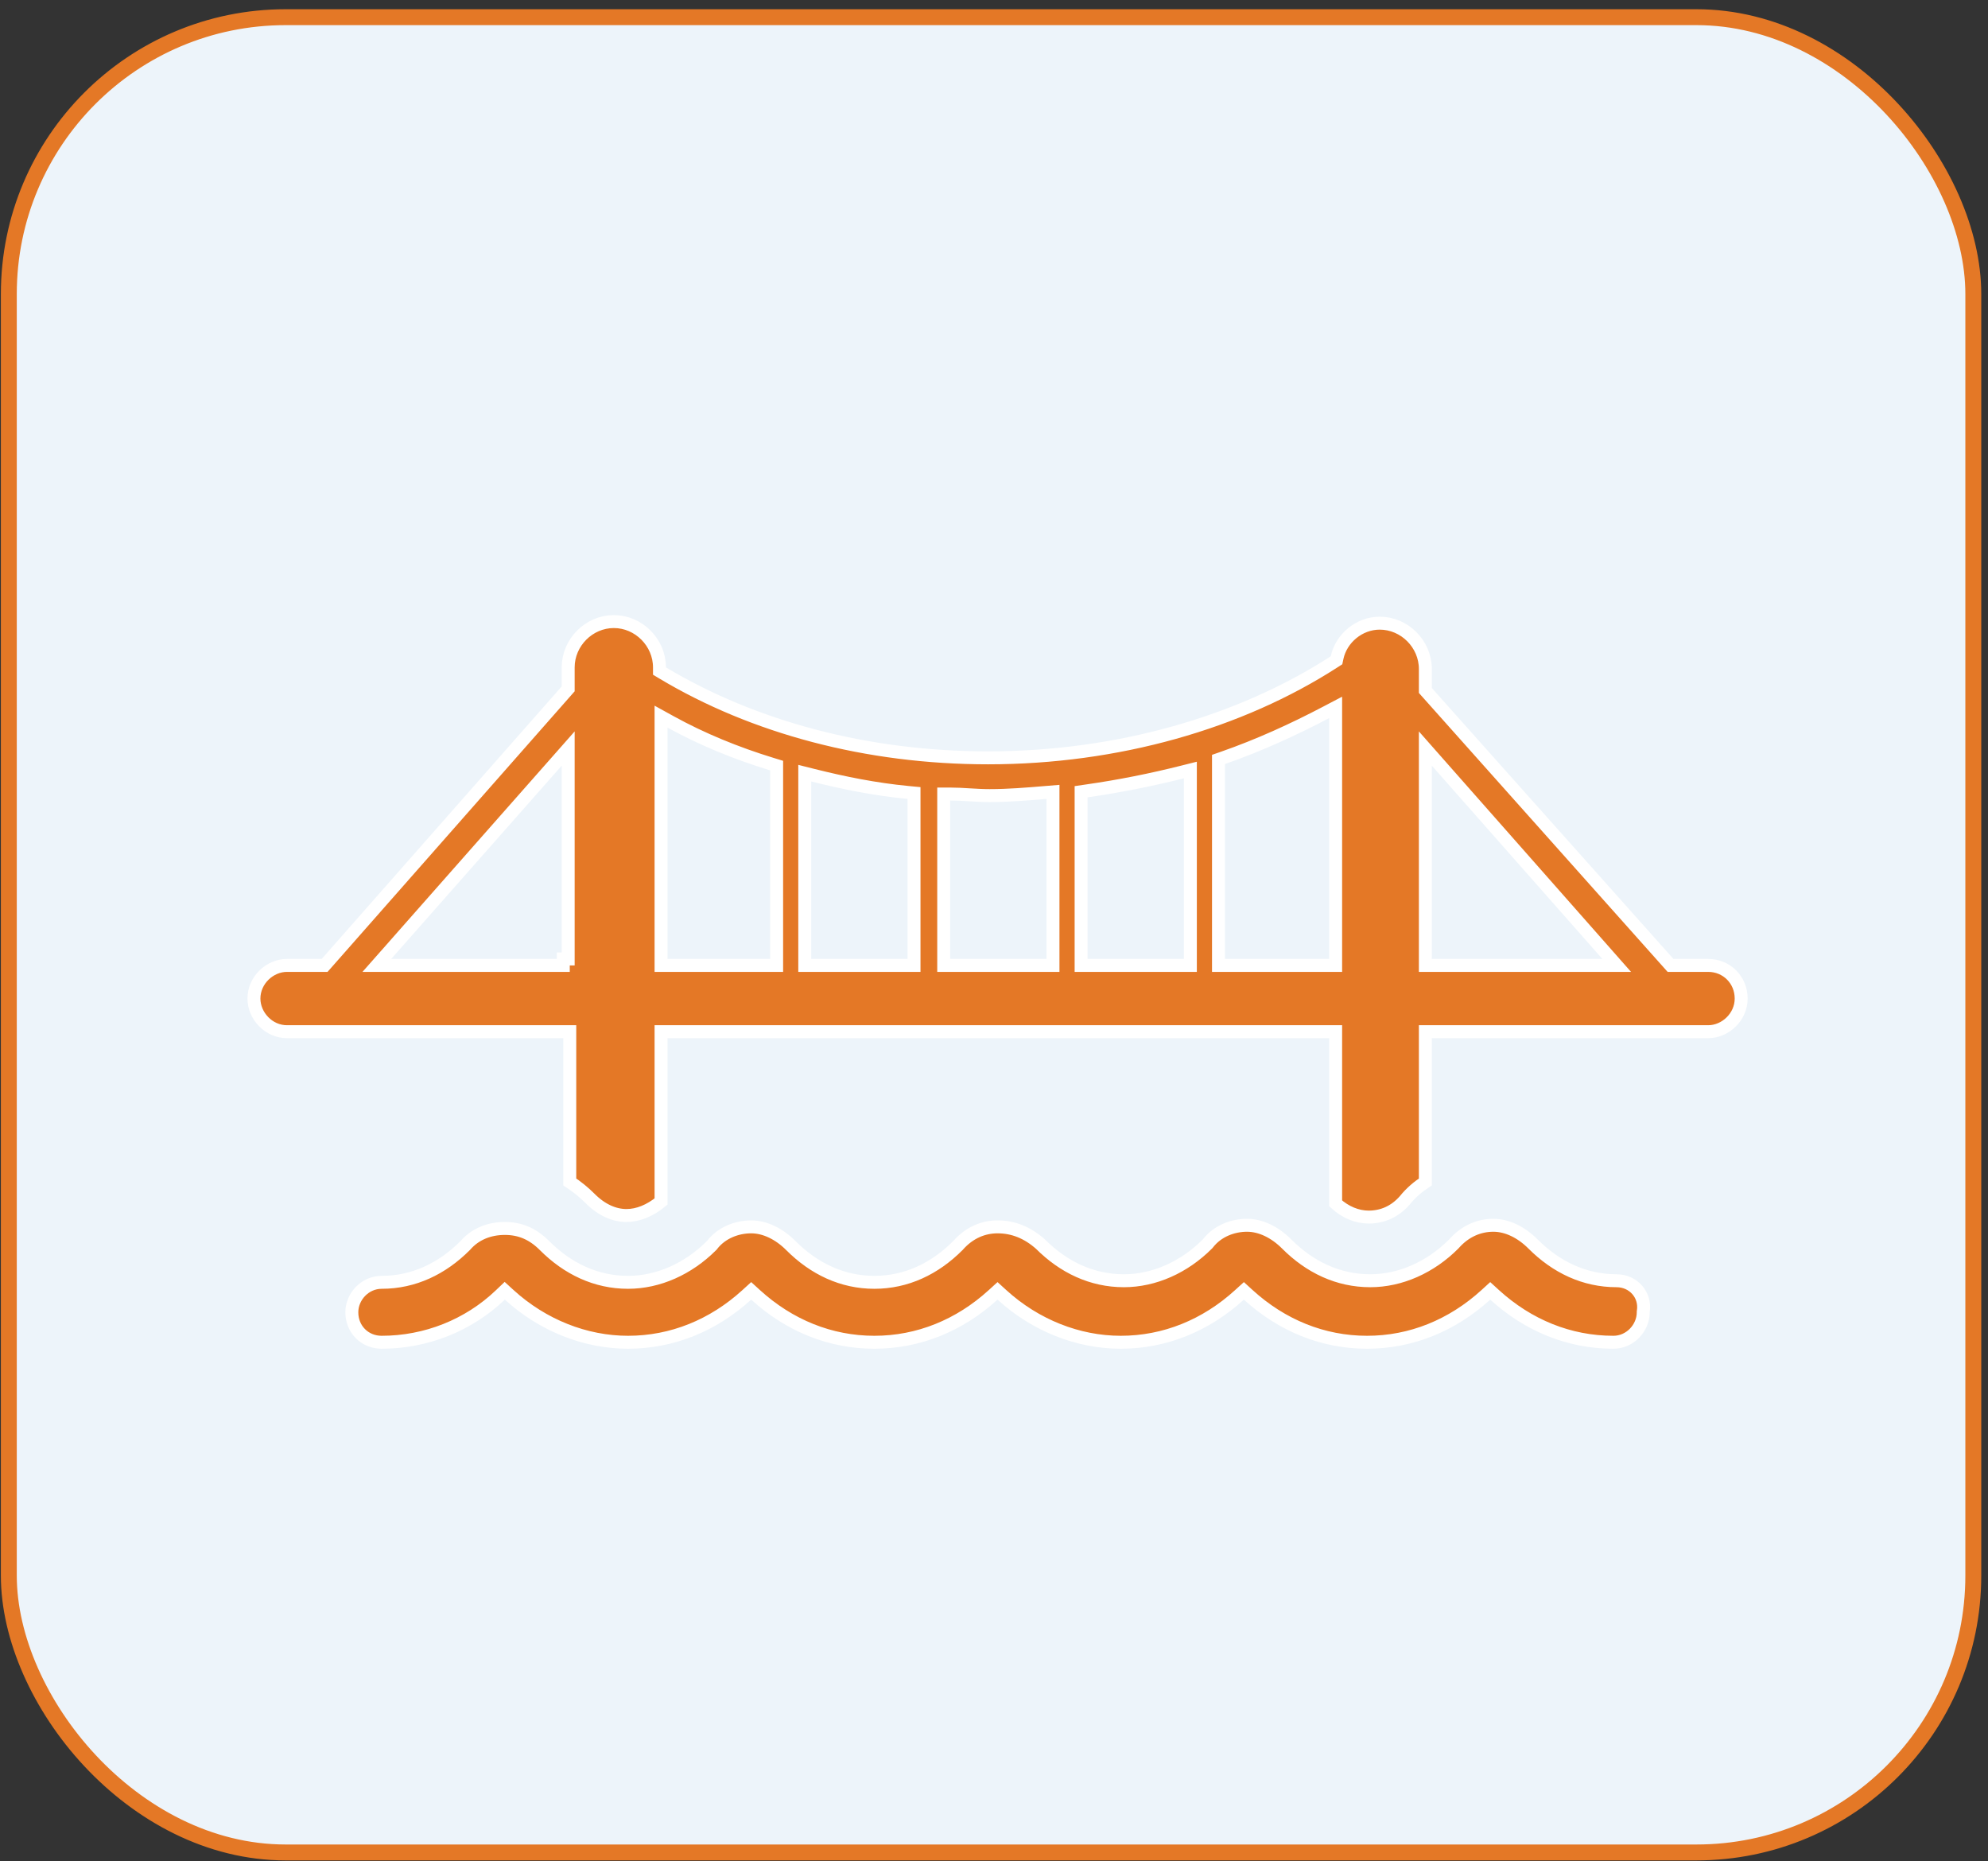 <svg width="125" height="117" viewBox="0 0 125 117" fill="none" xmlns="http://www.w3.org/2000/svg">
<rect x="0" y="0" width="125" height="117" fill="#333333" stroke="none"/>
<rect x="0.555" y="1.08" width="123.521" height="115.382" rx="17.405" fill="#EDF4FA" stroke="#E47826"/>
<path d="M104.917 60.559L105.038 60.695H105.221H107.405C108.569 60.695 109.48 61.608 109.48 62.779C109.48 63.939 108.48 64.862 107.405 64.862H90.029H89.622V65.269V74.308C89.161 74.61 88.705 74.995 88.327 75.468C87.708 76.173 86.928 76.517 86.057 76.517C85.333 76.517 84.59 76.213 83.982 75.655V65.269V64.862H83.575H41.972H41.565V65.269V75.54C40.863 76.115 40.113 76.418 39.39 76.418C38.626 76.418 37.831 76.078 37.097 75.342C36.731 74.974 36.285 74.607 35.826 74.308V65.269V64.862H35.419H18.043C16.889 64.862 15.967 63.861 15.967 62.779C15.967 61.618 16.968 60.695 18.043 60.695H20.227H20.411L20.533 60.557L35.625 43.423L35.726 43.308V43.154V41.959C35.726 40.389 37.035 39.078 38.596 39.078C40.157 39.078 41.466 40.389 41.466 41.959V42.189L41.664 42.308C47.392 45.736 54.516 47.645 62.128 47.645C70.241 47.645 77.965 45.435 83.895 41.603L84.037 41.512L84.072 41.346C84.331 40.135 85.46 39.178 86.752 39.178C88.314 39.178 89.622 40.489 89.622 42.058V43.254V43.409L89.725 43.525L104.917 60.559ZM24.291 60.019L23.694 60.695H24.596H34.913H35.319H35.419V60.288H35.726V48.135V47.059L35.014 47.866L24.291 60.019ZM48.426 60.695H48.833V60.288V48.434V48.133L48.545 48.045C46.284 47.354 44.127 46.468 42.169 45.388L41.565 45.055V45.744V60.288V60.695H41.972H48.426ZM57.064 60.695H57.471V60.288V50.227V49.857L57.103 49.822C55.045 49.625 53.08 49.231 51.106 48.736L50.601 48.609V49.131V60.288V60.695H51.008H57.064ZM65.802 60.695H66.209V60.288V50.227V49.785L65.768 49.821C64.574 49.921 63.399 50.019 62.227 50.019C61.795 50.019 61.384 49.995 60.974 49.97L60.933 49.968C60.54 49.944 60.143 49.92 59.745 49.92H59.338V50.327V60.288V60.695H59.745H65.802ZM74.44 60.695H74.847V60.288V48.932V48.41L74.341 48.537C72.368 49.032 70.396 49.428 68.326 49.724L67.977 49.775V50.127V60.288V60.695H68.383H74.44ZM83.575 60.695H83.982V60.288V45.147V44.473L83.386 44.786C81.314 45.875 79.148 46.862 76.888 47.651L76.615 47.746V48.035V60.288V60.695H77.022H83.575ZM89.622 60.288V60.695H90.029H100.752H101.654L101.058 60.019L90.334 47.866L89.622 47.059V48.135V60.288Z" fill="#E47826" stroke="white" stroke-width="0.814"/>
<path d="M91.408 78.208L91.416 78.199L91.424 78.19C92.141 77.381 93.022 77.032 93.9 77.032C94.757 77.032 95.651 77.465 96.391 78.208C97.846 79.667 99.633 80.519 101.644 80.519C102.697 80.519 103.486 81.404 103.327 82.441L103.322 82.472V82.503C103.322 83.486 102.499 84.387 101.446 84.387C98.674 84.387 96.09 83.334 93.975 81.405L93.701 81.155L93.427 81.405C91.312 83.334 88.727 84.387 85.956 84.387C83.185 84.387 80.6 83.334 78.486 81.405L78.212 81.155L77.937 81.405C75.823 83.334 73.238 84.387 70.467 84.387C67.793 84.387 65.109 83.333 62.996 81.405L62.722 81.155L62.448 81.405C60.333 83.334 57.749 84.387 54.977 84.387C52.206 84.387 49.622 83.334 47.507 81.405L47.233 81.155L46.959 81.405C44.844 83.334 42.259 84.387 39.488 84.387C36.814 84.387 34.131 83.333 32.017 81.405L31.737 81.149L31.462 81.412C29.454 83.331 26.775 84.387 23.998 84.387C22.934 84.387 22.122 83.574 22.122 82.503C22.122 81.519 22.945 80.619 23.998 80.619C26.009 80.619 27.797 79.766 29.251 78.307L29.261 78.298L29.27 78.288C29.877 77.591 30.752 77.232 31.743 77.232C32.718 77.232 33.511 77.58 34.235 78.307C35.689 79.766 37.477 80.619 39.488 80.619C41.397 80.619 43.284 79.769 44.741 78.307L44.759 78.29L44.774 78.269C45.377 77.492 46.338 77.132 47.233 77.132C48.09 77.132 48.985 77.565 49.725 78.307C51.179 79.766 52.966 80.619 54.977 80.619C56.988 80.619 58.776 79.766 60.23 78.307L60.239 78.299L60.246 78.29C60.963 77.481 61.845 77.132 62.722 77.132C63.701 77.132 64.597 77.484 65.421 78.216C66.874 79.67 68.659 80.519 70.665 80.519C72.574 80.519 74.462 79.669 75.918 78.208L75.936 78.19L75.952 78.17C76.554 77.392 77.516 77.032 78.41 77.032C79.267 77.032 80.162 77.465 80.902 78.208C82.356 79.667 84.144 80.519 86.155 80.519C88.064 80.519 89.951 79.669 91.408 78.208Z" fill="#E47826" stroke="white" stroke-width="0.814"/>
</svg>
